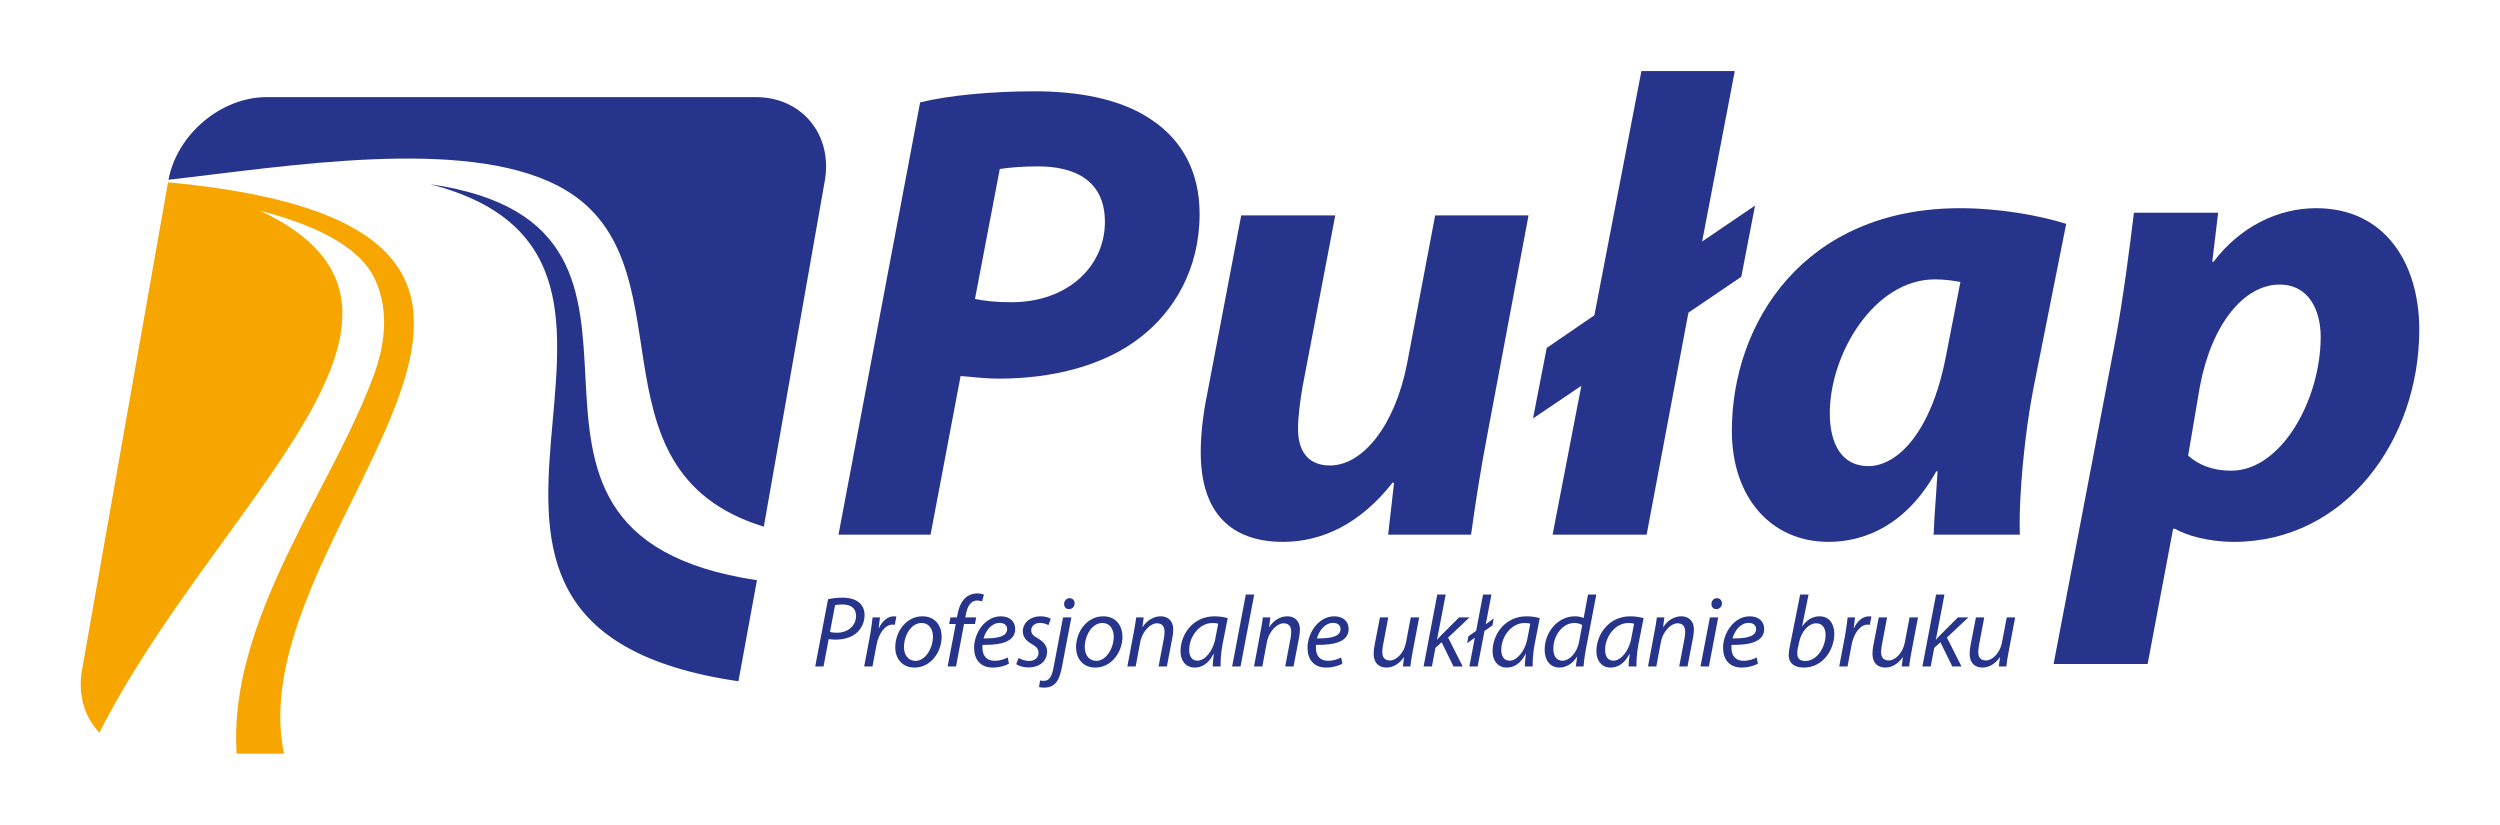 <?xml version="1.0" encoding="utf-8"?>
<!-- Generator: Adobe Illustrator 15.0.0, SVG Export Plug-In . SVG Version: 6.00 Build 0)  -->
<!DOCTYPE svg PUBLIC "-//W3C//DTD SVG 1.1//EN" "http://www.w3.org/Graphics/SVG/1.1/DTD/svg11.dtd">
<svg version="1.1" id="Layer_1" xmlns="http://www.w3.org/2000/svg" xmlns:xlink="http://www.w3.org/1999/xlink" x="0px" y="0px"
	 width="482px" height="159px" viewBox="0 0 482 159" enable-background="new 0 0 482 159" xml:space="preserve">
<g>
	<g>
		<path fill-rule="evenodd" clip-rule="evenodd" fill="#27348B" d="M51.427,18.721l94.298,0c8.88,0,14.861,7.262,13.294,16.14
			l-11.758,66.68c-35.615-10.958-12.881-51.837-39.715-65.734c-18.3-9.479-52.426-3.693-75.065-1.153
			C34.142,25.873,42.62,18.72,51.427,18.721L51.427,18.721z M145.94,111.865c-61.46-9.198-5.626-68.034-63.021-76.352
			c57.794,14.865-15.434,84.888,59.449,95.836L145.94,111.865z"/>
		<path fill-rule="evenodd" clip-rule="evenodd" fill="#F7A600" d="M54.767,145.301h-9.133
			c-1.094-15.854,6.339-31.648,12.432-43.817c4.736-9.455,10.199-18.952,13.932-28.955c2-5.359,3.302-12.413,0.205-18.861
			c-3.235-6.737-12.865-10.665-21.986-13.008c41.226,19.431-8.693,56.326-31.051,100.6c-2.837-2.965-4.202-7.295-3.354-12.1
			l16.58-94.018C129.718,44.338,45.505,101.497,54.767,145.301z"/>
	</g>
	<g>
		<g>
			<path fill="#27348B" d="M177.399,19.742c5.539-1.385,13.975-2.14,22.158-2.14c7.68,0,16.367,1.259,22.537,5.54
				c5.791,3.903,9.189,9.946,9.189,18.13c0,10.576-4.91,18.759-11.457,23.795c-6.923,5.414-16.87,7.932-27.194,7.932
				c-3.021,0-5.539-0.377-7.428-0.503l-5.792,30.594h-17.751L177.399,19.742z M187.974,57.638c1.889,0.378,3.903,0.63,7.051,0.63
				c10.827,0,18.004-6.925,18.004-15.486c0-8.058-5.918-10.702-12.842-10.702c-3.399,0-5.918,0.252-7.429,0.503L187.974,57.638z"/>
			<path fill="#27348B" d="M294.703,41.522l-7.807,41.547c-1.51,7.806-2.518,14.479-3.273,20.018h-15.988l1.133-9.946l-0.252-0.125
				c-6.295,8.058-13.723,11.457-21.15,11.457c-9.947,0-15.863-5.54-15.863-17.248c0-3.273,0.377-7.051,1.258-11.331l6.547-34.371
				h18.131l-6.295,32.986c-0.504,2.896-0.883,5.917-0.883,8.184c0,3.903,1.637,7.051,6.17,7.051c6.168,0,12.465-7.428,14.855-19.641
				l5.414-28.58H294.703z"/>
			<path fill="#27348B" d="M299.34,103.088l5.539-28.705l-9.316,6.295l2.645-13.597l9.189-6.295l9.066-47.087h18.004l-6.295,32.86
				l10.197-6.924l-2.645,13.723l-10.197,6.924l-8.059,42.806H299.34z"/>
			<path fill="#27348B" d="M372.805,103.088c0.125-3.651,0.504-7.806,0.754-12.212h-0.25c-5.666,10.198-13.598,13.597-20.775,13.597
				c-11.078,0-18.633-8.561-18.633-21.403c0-20.773,13.85-42.932,44.066-42.932c7.428,0,15.232,1.385,20.395,3.021l-6.42,32.23
				c-1.512,7.932-2.77,20.019-2.518,27.698H372.805z M377.967,54.364c-1.385-0.251-3.021-0.503-4.91-0.503
				c-11.709,0-20.271,14.353-20.271,25.81c0,6.043,2.393,10.198,7.43,10.198c5.412,0,12.086-6.169,14.98-21.277L377.967,54.364z"/>
			<path fill="#27348B" d="M395.934,128.016l11.961-62.698c1.385-7.302,2.77-18.004,3.525-24.299h16.24l-1.133,9.442h0.252
				c5.037-6.672,12.338-10.324,19.768-10.324c13.344,0,19.891,10.702,19.891,23.417c0,21.277-14.227,40.917-35.754,40.917
				c-4.91,0-9.191-1.259-11.332-2.518h-0.377l-4.91,26.061H395.934z M421.869,87.854c2.016,1.763,4.658,2.896,8.311,2.896
				c9.693,0,17.248-13.723,17.248-25.81c0-4.91-2.141-10.072-7.932-10.072c-6.799,0-13.094,7.554-15.359,19.64L421.869,87.854z"/>
		</g>
		<g>
			<path fill="#27348B" d="M159.652,115.524c0.723-0.176,1.777-0.293,2.852-0.293c1.27,0,2.48,0.313,3.223,1.016
				c0.625,0.566,0.957,1.348,0.957,2.383c0,1.465-0.723,2.715-1.582,3.438c-1.016,0.859-2.5,1.25-3.984,1.25
				c-0.508,0-0.938-0.039-1.348-0.098l-0.996,5.273h-1.602L159.652,115.524z M160.023,121.852c0.449,0.098,0.84,0.137,1.309,0.137
				c2.227,0,3.711-1.387,3.711-3.242c0-1.582-1.113-2.207-2.617-2.207c-0.645,0-1.133,0.059-1.426,0.137L160.023,121.852z"/>
			<path fill="#27348B" d="M166.612,128.492l1.152-6.093c0.215-1.23,0.371-2.48,0.469-3.359h1.426
				c-0.078,0.664-0.156,1.328-0.254,2.051h0.059c0.605-1.289,1.621-2.266,2.891-2.266c0.156,0,0.332,0.02,0.469,0.039l-0.313,1.602
				c-0.117-0.02-0.273-0.039-0.449-0.039c-1.406,0-2.656,1.699-3.066,3.906l-0.781,4.16H166.612z"/>
			<path fill="#27348B" d="M181.551,122.75c0,2.93-2.07,5.957-5.254,5.957c-2.363,0-3.691-1.758-3.691-3.886
				c0-3.125,2.168-5.996,5.234-5.996C180.398,118.825,181.551,120.758,181.551,122.75z M174.285,124.762
				c0,1.543,0.859,2.656,2.227,2.656c1.914,0,3.359-2.46,3.359-4.667c0-1.094-0.508-2.637-2.207-2.637
				C175.633,120.114,174.285,122.594,174.285,124.762z"/>
			<path fill="#27348B" d="M182.702,128.492l1.563-8.183h-1.27l0.254-1.27h1.25l0.098-0.508c0.234-1.309,0.703-2.52,1.543-3.281
				c0.605-0.547,1.426-0.84,2.246-0.84c0.645,0,1.074,0.117,1.309,0.254l-0.352,1.289c-0.254-0.117-0.586-0.176-0.957-0.176
				c-1.289,0-1.914,1.25-2.187,2.813l-0.078,0.449h2.089l-0.234,1.27h-2.109l-1.543,8.183H182.702z"/>
			<path fill="#27348B" d="M194.524,127.965c-0.703,0.391-1.855,0.742-3.125,0.742c-2.5,0-3.594-1.719-3.594-3.808
				c0-2.852,2.109-6.074,5.156-6.074c1.797,0,2.773,1.074,2.773,2.441c0,2.48-2.793,3.125-6.289,3.066
				c-0.078,0.41-0.02,1.289,0.195,1.797c0.371,0.859,1.133,1.269,2.109,1.269c1.113,0,1.953-0.332,2.539-0.645L194.524,127.965z
				 M192.727,120.094c-1.543,0-2.695,1.504-3.105,2.988c2.559,0.039,4.551-0.313,4.551-1.797
				C194.172,120.524,193.586,120.094,192.727,120.094z"/>
			<path fill="#27348B" d="M196.397,126.852c0.449,0.273,1.25,0.586,2.031,0.586c1.094,0,1.797-0.703,1.797-1.542
				c0-0.742-0.332-1.191-1.328-1.738c-1.094-0.605-1.699-1.445-1.699-2.422c0-1.641,1.426-2.91,3.418-2.91
				c0.859,0,1.621,0.234,1.973,0.469l-0.449,1.23c-0.332-0.195-0.938-0.43-1.641-0.43c-0.977,0-1.68,0.605-1.68,1.426
				c0,0.684,0.449,1.113,1.309,1.582c1.055,0.586,1.758,1.426,1.758,2.48c0,1.992-1.602,3.105-3.594,3.105
				c-1.016-0.02-1.934-0.313-2.363-0.645L196.397,126.852z"/>
			<path fill="#27348B" d="M206.561,119.04l-1.797,9.433c-0.293,1.563-0.645,2.559-1.211,3.184
				c-0.547,0.625-1.348,0.918-2.168,0.918c-0.41,0-0.762-0.02-1.055-0.117l0.195-1.27c0.176,0.059,0.43,0.078,0.742,0.078
				c0.82,0,1.465-0.508,1.836-2.461l1.855-9.765H206.561z M205.155,116.422c0.02-0.625,0.488-1.094,1.074-1.094
				c0.566,0,0.957,0.43,0.957,1.016c-0.02,0.645-0.469,1.094-1.113,1.094C205.506,117.438,205.155,117.008,205.155,116.422z"/>
			<path fill="#27348B" d="M216.41,122.75c0,2.93-2.07,5.957-5.254,5.957c-2.363,0-3.691-1.758-3.691-3.886
				c0-3.125,2.168-5.996,5.234-5.996C215.257,118.825,216.41,120.758,216.41,122.75z M209.144,124.762
				c0,1.543,0.859,2.656,2.227,2.656c1.914,0,3.359-2.46,3.359-4.667c0-1.094-0.508-2.637-2.207-2.637
				C210.492,120.114,209.144,122.594,209.144,124.762z"/>
			<path fill="#27348B" d="M217.358,128.492l1.25-6.699c0.215-1.055,0.352-1.973,0.449-2.754h1.445l-0.234,1.855h0.039
				c0.84-1.328,2.129-2.07,3.496-2.07c1.133,0,2.402,0.645,2.402,2.617c0,0.43-0.078,1.016-0.176,1.523l-1.055,5.527h-1.602
				l1.035-5.468c0.059-0.371,0.117-0.801,0.117-1.211c0-0.938-0.371-1.641-1.484-1.641c-1.152,0-2.793,1.387-3.223,3.73
				l-0.859,4.589H217.358z"/>
			<path fill="#27348B" d="M233.813,128.492c0-0.566,0.098-1.465,0.215-2.441h-0.039c-1.016,1.972-2.324,2.656-3.672,2.656
				c-1.68,0-2.715-1.328-2.715-3.125c0-3.301,2.422-6.758,6.543-6.758c0.918,0,1.895,0.156,2.559,0.352l-0.977,4.941
				c-0.313,1.641-0.43,3.32-0.391,4.375H233.813z M234.867,120.25c-0.215-0.078-0.566-0.137-1.113-0.137
				c-2.461,0-4.473,2.539-4.473,5.176c0,1.055,0.371,2.089,1.621,2.089c1.348,0,2.949-1.757,3.418-4.277L234.867,120.25z"/>
			<path fill="#27348B" d="M237.555,128.492l2.637-13.867h1.621l-2.637,13.867H237.555z"/>
			<path fill="#27348B" d="M241.779,128.492l1.25-6.699c0.215-1.055,0.352-1.973,0.449-2.754h1.445l-0.234,1.855h0.039
				c0.84-1.328,2.129-2.07,3.496-2.07c1.133,0,2.402,0.645,2.402,2.617c0,0.43-0.078,1.016-0.176,1.523l-1.055,5.527h-1.602
				l1.035-5.468c0.059-0.371,0.117-0.801,0.117-1.211c0-0.938-0.371-1.641-1.484-1.641c-1.152,0-2.793,1.387-3.223,3.73
				l-0.859,4.589H241.779z"/>
			<path fill="#27348B" d="M258.807,127.965c-0.703,0.391-1.855,0.742-3.125,0.742c-2.5,0-3.594-1.719-3.594-3.808
				c0-2.852,2.109-6.074,5.156-6.074c1.797,0,2.773,1.074,2.773,2.441c0,2.48-2.793,3.125-6.289,3.066
				c-0.078,0.41-0.02,1.289,0.195,1.797c0.371,0.859,1.133,1.269,2.109,1.269c1.113,0,1.953-0.332,2.539-0.645L258.807,127.965z
				 M257.01,120.094c-1.543,0-2.695,1.504-3.105,2.988c2.559,0.039,4.551-0.313,4.551-1.797
				C258.455,120.524,257.869,120.094,257.01,120.094z"/>
			<path fill="#27348B" d="M273.615,119.04l-1.27,6.699c-0.215,1.054-0.332,1.972-0.43,2.753h-1.445l0.234-1.777h-0.039
				c-0.84,1.23-2.07,1.992-3.32,1.992c-1.211,0-2.5-0.586-2.5-2.734c0-0.449,0.059-0.977,0.176-1.602l1.035-5.332h1.602
				l-0.996,5.273c-0.098,0.527-0.156,0.977-0.156,1.387c0,0.976,0.391,1.64,1.504,1.64c1.172,0,2.676-1.386,3.066-3.457l0.918-4.844
				H273.615z"/>
			<path fill="#27348B" d="M274.469,128.492l2.637-13.867h1.621l-1.66,8.691h0.039c0.273-0.332,0.625-0.703,0.879-0.957l3.32-3.32
				h2.012l-4.121,3.887l2.813,5.566h-1.777l-2.285-4.667l-1.191,1.074l-0.684,3.593H274.469z"/>
			<path fill="#27348B" d="M283.295,128.492l1.055-5.546L282.865,124l0.254-1.328l1.484-1.055l1.328-6.992h1.621l-1.094,5.723
				l1.543-1.113l-0.254,1.328l-1.543,1.094l-1.309,6.835H283.295z"/>
			<path fill="#27348B" d="M293.979,128.492c0-0.566,0.098-1.465,0.215-2.441h-0.039c-1.016,1.972-2.324,2.656-3.672,2.656
				c-1.68,0-2.715-1.328-2.715-3.125c0-3.301,2.422-6.758,6.543-6.758c0.918,0,1.895,0.156,2.559,0.352l-0.977,4.941
				c-0.313,1.641-0.43,3.32-0.391,4.375H293.979z M295.033,120.25c-0.215-0.078-0.566-0.137-1.113-0.137
				c-2.461,0-4.473,2.539-4.473,5.176c0,1.055,0.371,2.089,1.621,2.089c1.348,0,2.949-1.757,3.418-4.277L295.033,120.25z"/>
			<path fill="#27348B" d="M307.768,114.625l-2.07,10.859c-0.176,0.996-0.332,2.089-0.391,3.007h-1.484l0.254-1.875h-0.039
				c-0.859,1.348-2.051,2.09-3.398,2.09c-1.836,0-2.832-1.504-2.832-3.437c0-3.359,2.5-6.445,5.84-6.445
				c0.605,0,1.27,0.137,1.68,0.332l0.84-4.531H307.768z M305.053,120.524c-0.313-0.234-0.859-0.41-1.543-0.41
				c-2.266,0-4.023,2.422-4.023,4.941c0,1.133,0.391,2.324,1.777,2.324c1.25,0,2.754-1.425,3.164-3.554L305.053,120.524z"/>
			<path fill="#27348B" d="M313.996,128.492c0-0.566,0.098-1.465,0.215-2.441h-0.039c-1.016,1.972-2.324,2.656-3.672,2.656
				c-1.68,0-2.715-1.328-2.715-3.125c0-3.301,2.422-6.758,6.543-6.758c0.918,0,1.895,0.156,2.559,0.352l-0.977,4.941
				c-0.313,1.641-0.43,3.32-0.391,4.375H313.996z M315.051,120.25c-0.215-0.078-0.566-0.137-1.113-0.137
				c-2.461,0-4.473,2.539-4.473,5.176c0,1.055,0.371,2.089,1.621,2.089c1.348,0,2.949-1.757,3.418-4.277L315.051,120.25z"/>
			<path fill="#27348B" d="M317.738,128.492l1.25-6.699c0.215-1.055,0.352-1.973,0.449-2.754h1.445l-0.234,1.855h0.039
				c0.84-1.328,2.129-2.07,3.496-2.07c1.133,0,2.402,0.645,2.402,2.617c0,0.43-0.078,1.016-0.176,1.523l-1.055,5.527h-1.602
				l1.035-5.468c0.059-0.371,0.117-0.801,0.117-1.211c0-0.938-0.371-1.641-1.484-1.641c-1.152,0-2.793,1.387-3.223,3.73
				l-0.859,4.589H317.738z"/>
			<path fill="#27348B" d="M327.854,128.492l1.816-9.453h1.602l-1.797,9.453H327.854z M329.963,116.422
				c0.02-0.625,0.488-1.094,1.055-1.094c0.586,0,0.977,0.43,0.977,1.016c-0.02,0.645-0.469,1.094-1.113,1.094
				C330.314,117.438,329.963,117.008,329.963,116.422z"/>
			<path fill="#27348B" d="M338.924,127.965c-0.703,0.391-1.855,0.742-3.125,0.742c-2.5,0-3.594-1.719-3.594-3.808
				c0-2.852,2.109-6.074,5.156-6.074c1.797,0,2.773,1.074,2.773,2.441c0,2.48-2.793,3.125-6.289,3.066
				c-0.078,0.41-0.02,1.289,0.195,1.797c0.371,0.859,1.133,1.269,2.109,1.269c1.113,0,1.953-0.332,2.539-0.645L338.924,127.965z
				 M337.127,120.094c-1.543,0-2.695,1.504-3.105,2.988c2.559,0.039,4.551-0.313,4.551-1.797
				C338.572,120.524,337.986,120.094,337.127,120.094z"/>
			<path fill="#27348B" d="M348.693,114.625l-1.25,6.133h0.039c0.84-1.27,2.051-1.934,3.32-1.934c2.07,0,2.852,1.719,2.852,3.398
				c0,2.91-2.09,6.484-5.879,6.484c-1.66,0-2.91-0.684-2.91-2.421c0-0.469,0.078-1.035,0.176-1.484l2.031-10.176H348.693z
				 M346.643,124.84c-0.078,0.332-0.137,0.703-0.117,1.211c0,0.898,0.527,1.386,1.523,1.386c2.441,0,3.926-2.91,3.926-5.019
				c0-1.172-0.508-2.246-1.797-2.246c-1.406,0-2.852,1.445-3.32,3.672L346.643,124.84z"/>
			<path fill="#27348B" d="M354.602,128.492l1.152-6.093c0.215-1.23,0.371-2.48,0.469-3.359h1.426
				c-0.078,0.664-0.156,1.328-0.254,2.051h0.059c0.605-1.289,1.621-2.266,2.891-2.266c0.156,0,0.332,0.02,0.469,0.039l-0.313,1.602
				c-0.117-0.02-0.273-0.039-0.449-0.039c-1.406,0-2.656,1.699-3.066,3.906l-0.781,4.16H354.602z"/>
			<path fill="#27348B" d="M369.785,119.04l-1.27,6.699c-0.215,1.054-0.332,1.972-0.43,2.753h-1.445l0.234-1.777h-0.039
				c-0.84,1.23-2.07,1.992-3.32,1.992c-1.211,0-2.5-0.586-2.5-2.734c0-0.449,0.059-0.977,0.176-1.602l1.035-5.332h1.602
				l-0.996,5.273c-0.098,0.527-0.156,0.977-0.156,1.387c0,0.976,0.391,1.64,1.504,1.64c1.172,0,2.676-1.386,3.066-3.457l0.918-4.844
				H369.785z"/>
			<path fill="#27348B" d="M370.639,128.492l2.637-13.867h1.621l-1.66,8.691h0.039c0.273-0.332,0.625-0.703,0.879-0.957l3.32-3.32
				h2.012l-4.121,3.887l2.813,5.566H376.4l-2.285-4.667l-1.191,1.074l-0.684,3.593H370.639z"/>
			<path fill="#27348B" d="M388.518,119.04l-1.27,6.699c-0.215,1.054-0.332,1.972-0.43,2.753h-1.445l0.234-1.777h-0.039
				c-0.84,1.23-2.07,1.992-3.32,1.992c-1.211,0-2.5-0.586-2.5-2.734c0-0.449,0.059-0.977,0.176-1.602l1.035-5.332h1.602
				l-0.996,5.273c-0.098,0.527-0.156,0.977-0.156,1.387c0,0.976,0.391,1.64,1.504,1.64c1.172,0,2.676-1.386,3.066-3.457l0.918-4.844
				H388.518z"/>
		</g>
	</g>
</g>
</svg>
